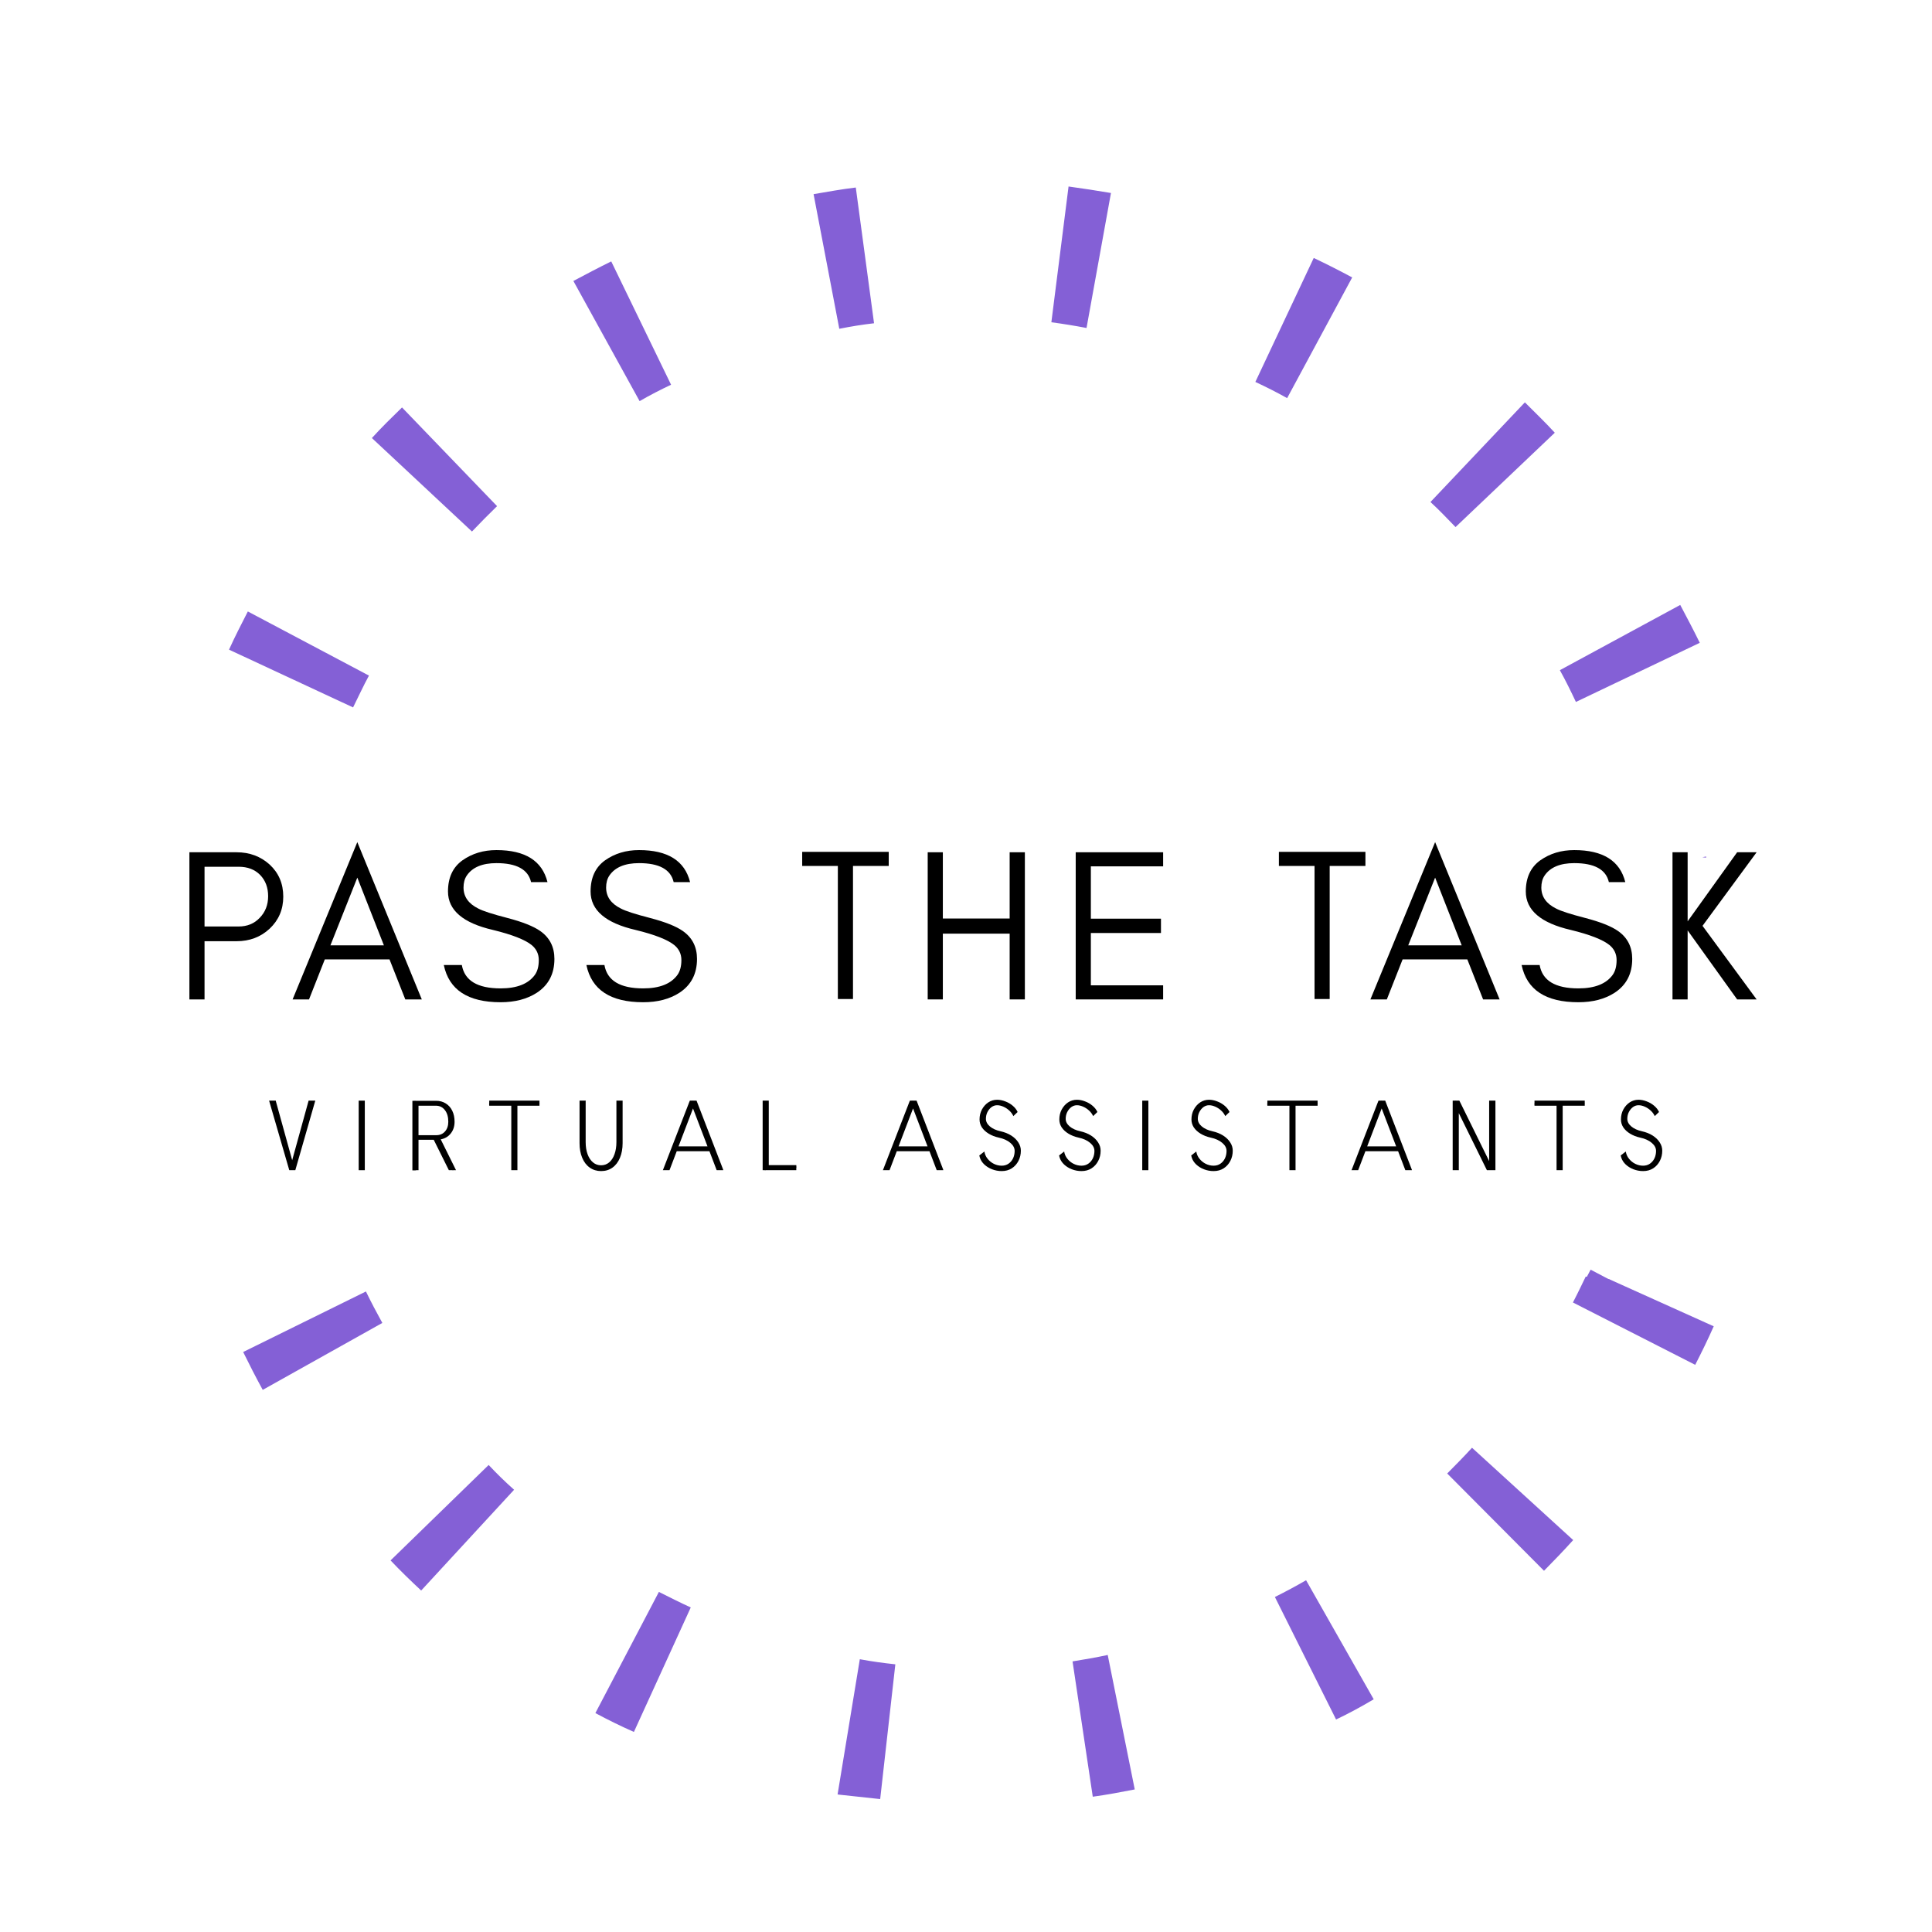 <svg xmlns="http://www.w3.org/2000/svg" xmlns:xlink="http://www.w3.org/1999/xlink" width="500" zoomAndPan="magnify" viewBox="0 0 375 375" height="500" preserveAspectRatio="xMidYMid meet" version="1.2"><defs><clipPath id="b2ccf40a9a"><path d="M 35 36 L 344 36 L 344 167 L 35 167 Z M 35 36 "/></clipPath><clipPath id="d6d1fe2822"><path d="M 47.574 18.973 L 343.609 50.883 L 331.148 166.465 L 35.113 134.551 Z M 47.574 18.973 "/></clipPath><clipPath id="2d95bda334"><path d="M 47.574 18.973 L 361.504 52.812 L 327.664 366.742 L 13.734 332.902 Z M 47.574 18.973 "/></clipPath><clipPath id="9625378e9a"><path d="M 38 220 L 342 220 L 342 350 L 38 350 Z M 38 220 "/></clipPath><clipPath id="1bfc037bd0"><path d="M 50.43 220.051 L 341.246 251.398 L 328.867 366.234 L 38.051 334.887 Z M 50.43 220.051 "/></clipPath><clipPath id="dae3dfb790"><path d="M 48.777 18.973 L 362.711 52.812 L 328.867 366.742 L 14.938 332.902 Z M 48.777 18.973 "/></clipPath><clipPath id="8873a9e787"><path d="M 305 246 L 322 246 L 322 259 L 305 259 Z M 305 246 "/></clipPath><clipPath id="6aa32e0169"><path d="M 308.738 246.441 L 321.969 253.406 L 319.164 258.738 L 305.93 251.77 Z M 308.738 246.441 "/></clipPath></defs><g id="8ad668ff71"><rect x="0" width="375" y="0" height="375" style="fill:#ffffff;fill-opacity:1;stroke:none;"/><rect x="0" width="375" y="0" height="375" style="fill:#ffffff;fill-opacity:1;stroke:none;"/><g style="fill:#000000;fill-opacity:1;"><g transform="translate(33.607, 193.986)"><path style="stroke:none" d="M 6.094 -14.156 L 12.719 -14.156 C 14.375 -14.156 15.734 -14.711 16.797 -15.828 C 17.891 -16.953 18.438 -18.352 18.438 -20.031 C 18.438 -21.707 17.922 -23.082 16.891 -24.156 C 15.848 -25.219 14.457 -25.75 12.719 -25.75 L 6.094 -25.75 Z M 21.375 -19.953 C 21.375 -17.461 20.492 -15.391 18.734 -13.734 C 16.992 -12.109 14.852 -11.297 12.312 -11.297 L 6.094 -11.297 L 6.094 0 L 3.156 0 L 3.156 -28.562 L 12.312 -28.562 C 14.832 -28.562 16.973 -27.766 18.734 -26.172 C 20.492 -24.547 21.375 -22.473 21.375 -19.953 Z M 21.375 -19.953 "/></g></g><g style="fill:#000000;fill-opacity:1;"><g transform="translate(56.371, 193.986)"><path style="stroke:none" d="M 7.766 -10.5 L 18.141 -10.5 L 12.984 -23.641 Z M 25.5 0 L 22.297 0 L 19.234 -7.766 L 6.672 -7.766 L 3.609 0 L 0.422 0 L 12.984 -30.531 Z M 25.5 0 "/></g></g><g style="fill:#000000;fill-opacity:1;"><g transform="translate(84.595, 193.986)"><path style="stroke:none" d="M 11.094 -13.484 C 5.27 -14.828 2.359 -17.316 2.359 -20.953 C 2.359 -23.641 3.297 -25.656 5.172 -27 C 7.047 -28.32 9.242 -28.984 11.766 -28.984 C 17.336 -28.984 20.641 -26.91 21.672 -22.766 L 18.484 -22.766 C 17.922 -25.223 15.68 -26.453 11.766 -26.453 C 9.016 -26.453 7.094 -25.645 6 -24.031 C 5.582 -23.406 5.375 -22.633 5.375 -21.719 C 5.375 -19.945 6.328 -18.586 8.234 -17.641 C 9.129 -17.16 11.031 -16.547 13.938 -15.797 C 16.852 -15.035 18.969 -14.191 20.281 -13.266 C 22.102 -11.984 23.016 -10.18 23.016 -7.859 C 23.016 -4.973 21.879 -2.785 19.609 -1.297 C 17.711 -0.066 15.363 0.547 12.562 0.547 C 6.227 0.547 2.555 -1.859 1.547 -6.672 L 5.047 -6.672 C 5.578 -3.648 8.082 -2.141 12.562 -2.141 C 15.75 -2.141 17.973 -3.02 19.234 -4.781 C 19.734 -5.488 19.984 -6.441 19.984 -7.641 C 19.984 -8.816 19.523 -9.785 18.609 -10.547 C 17.285 -11.609 14.781 -12.586 11.094 -13.484 Z M 11.094 -13.484 "/></g></g><g style="fill:#000000;fill-opacity:1;"><g transform="translate(112.273, 193.986)"><path style="stroke:none" d="M 11.094 -13.484 C 5.27 -14.828 2.359 -17.316 2.359 -20.953 C 2.359 -23.641 3.297 -25.656 5.172 -27 C 7.047 -28.32 9.242 -28.984 11.766 -28.984 C 17.336 -28.984 20.641 -26.91 21.672 -22.766 L 18.484 -22.766 C 17.922 -25.223 15.68 -26.453 11.766 -26.453 C 9.016 -26.453 7.094 -25.645 6 -24.031 C 5.582 -23.406 5.375 -22.633 5.375 -21.719 C 5.375 -19.945 6.328 -18.586 8.234 -17.641 C 9.129 -17.16 11.031 -16.547 13.938 -15.797 C 16.852 -15.035 18.969 -14.191 20.281 -13.266 C 22.102 -11.984 23.016 -10.18 23.016 -7.859 C 23.016 -4.973 21.879 -2.785 19.609 -1.297 C 17.711 -0.066 15.363 0.547 12.562 0.547 C 6.227 0.547 2.555 -1.859 1.547 -6.672 L 5.047 -6.672 C 5.578 -3.648 8.082 -2.141 12.562 -2.141 C 15.75 -2.141 17.973 -3.02 19.234 -4.781 C 19.734 -5.488 19.984 -6.441 19.984 -7.641 C 19.984 -8.816 19.523 -9.785 18.609 -10.547 C 17.285 -11.609 14.781 -12.586 11.094 -13.484 Z M 11.094 -13.484 "/></g></g><g style="fill:#000000;fill-opacity:1;"><g transform="translate(139.951, 193.986)"><path style="stroke:none" d=""/></g></g><g style="fill:#000000;fill-opacity:1;"><g transform="translate(154.861, 193.986)"><path style="stroke:none" d="M 0.844 -25.906 L 0.844 -28.641 L 17.641 -28.641 L 17.641 -25.906 L 10.703 -25.906 L 10.703 -0.078 L 7.766 -0.078 L 7.766 -25.906 Z M 0.844 -25.906 "/></g></g><g style="fill:#000000;fill-opacity:1;"><g transform="translate(176.911, 193.986)"><path style="stroke:none" d="M 6.094 0 L 3.156 0 L 3.156 -28.562 L 6.094 -28.562 L 6.094 -15.703 L 19.062 -15.703 L 19.062 -28.562 L 22.016 -28.562 L 22.016 0 L 19.062 0 L 19.062 -12.766 L 6.094 -12.766 Z M 6.094 0 "/></g></g><g style="fill:#000000;fill-opacity:1;"><g transform="translate(205.639, 193.986)"><path style="stroke:none" d="M 20.125 0 L 3.156 0 L 3.156 -28.562 L 20.125 -28.562 L 20.125 -25.828 L 6.094 -25.828 L 6.094 -15.672 L 19.703 -15.672 L 19.703 -12.891 L 6.094 -12.891 L 6.094 -2.734 L 20.125 -2.734 Z M 20.125 0 "/></g></g><g style="fill:#000000;fill-opacity:1;"><g transform="translate(232.477, 193.986)"><path style="stroke:none" d=""/></g></g><g style="fill:#000000;fill-opacity:1;"><g transform="translate(247.387, 193.986)"><path style="stroke:none" d="M 0.844 -25.906 L 0.844 -28.641 L 17.641 -28.641 L 17.641 -25.906 L 10.703 -25.906 L 10.703 -0.078 L 7.766 -0.078 L 7.766 -25.906 Z M 0.844 -25.906 "/></g></g><g style="fill:#000000;fill-opacity:1;"><g transform="translate(265.573, 193.986)"><path style="stroke:none" d="M 7.766 -10.5 L 18.141 -10.5 L 12.984 -23.641 Z M 25.5 0 L 22.297 0 L 19.234 -7.766 L 6.672 -7.766 L 3.609 0 L 0.422 0 L 12.984 -30.531 Z M 25.5 0 "/></g></g><g style="fill:#000000;fill-opacity:1;"><g transform="translate(293.797, 193.986)"><path style="stroke:none" d="M 11.094 -13.484 C 5.27 -14.828 2.359 -17.316 2.359 -20.953 C 2.359 -23.641 3.297 -25.656 5.172 -27 C 7.047 -28.32 9.242 -28.984 11.766 -28.984 C 17.336 -28.984 20.641 -26.91 21.672 -22.766 L 18.484 -22.766 C 17.922 -25.223 15.68 -26.453 11.766 -26.453 C 9.016 -26.453 7.094 -25.645 6 -24.031 C 5.582 -23.406 5.375 -22.633 5.375 -21.719 C 5.375 -19.945 6.328 -18.586 8.234 -17.641 C 9.129 -17.16 11.031 -16.547 13.938 -15.797 C 16.852 -15.035 18.969 -14.191 20.281 -13.266 C 22.102 -11.984 23.016 -10.18 23.016 -7.859 C 23.016 -4.973 21.879 -2.785 19.609 -1.297 C 17.711 -0.066 15.363 0.547 12.562 0.547 C 6.227 0.547 2.555 -1.859 1.547 -6.672 L 5.047 -6.672 C 5.578 -3.648 8.082 -2.141 12.562 -2.141 C 15.75 -2.141 17.973 -3.02 19.234 -4.781 C 19.734 -5.488 19.984 -6.441 19.984 -7.641 C 19.984 -8.816 19.523 -9.785 18.609 -10.547 C 17.285 -11.609 14.781 -12.586 11.094 -13.484 Z M 11.094 -13.484 "/></g></g><g style="fill:#000000;fill-opacity:1;"><g transform="translate(321.475, 193.986)"><path style="stroke:none" d="M 6.094 0 L 3.156 0 L 3.156 -28.562 L 6.094 -28.562 L 6.094 -15.156 L 15.703 -28.562 L 19.484 -28.562 L 8.984 -14.281 L 19.484 0 L 15.703 0 L 6.094 -13.391 Z M 6.094 0 "/></g></g><g style="fill:#000000;fill-opacity:1;"><g transform="translate(51.743, 227.134)"><path style="stroke:none" d="M 9.453 -13.5 L 5.578 0 L 4.406 0 L 0.516 -13.406 C 0.516 -13.406 0.516 -13.41 0.516 -13.422 C 0.516 -13.43 0.508 -13.441 0.5 -13.453 C 0.5 -13.484 0.5 -13.5 0.5 -13.5 L 1.781 -13.5 C 1.781 -13.5 1.781 -13.492 1.781 -13.484 C 1.789 -13.473 1.797 -13.461 1.797 -13.453 C 1.797 -13.441 1.797 -13.43 1.797 -13.422 C 1.805 -13.41 1.812 -13.406 1.812 -13.406 L 1.797 -13.406 L 4.969 -1.938 L 8.141 -13.438 L 8.141 -13.453 L 8.156 -13.5 Z M 9.453 -13.5 "/></g></g><g style="fill:#000000;fill-opacity:1;"><g transform="translate(68.09, 227.134)"><path style="stroke:none" d="M 1.531 0 L 1.531 -13.5 L 2.719 -13.5 L 2.719 0 Z M 1.531 0 "/></g></g><g style="fill:#000000;fill-opacity:1;"><g transform="translate(78.248, 227.134)"><path style="stroke:none" d="M 1.797 0.031 L 1.797 -13.469 C 1.879 -13.469 1.977 -13.469 2.094 -13.469 C 2.207 -13.477 2.305 -13.484 2.391 -13.484 L 2.391 -13.469 L 6.406 -13.469 C 7.113 -13.469 7.738 -13.297 8.281 -12.953 C 8.82 -12.617 9.238 -12.148 9.531 -11.547 C 9.832 -10.941 9.984 -10.227 9.984 -9.406 C 9.984 -8.508 9.738 -7.754 9.25 -7.141 C 8.77 -6.523 8.117 -6.141 7.297 -5.984 L 10.266 0 C 10.172 0 10.051 0 9.906 0 C 9.77 0.008 9.656 0.016 9.562 0.016 L 9.562 0 L 8.875 0 L 5.938 -5.906 L 2.984 -5.906 L 2.984 -0.094 C 3.016 -0.094 3.016 -0.078 2.984 -0.047 C 3.016 -0.016 3.016 0 2.984 0 C 2.898 0 2.801 0 2.688 0 C 2.57 0.008 2.473 0.016 2.391 0.016 L 2.391 0.047 C 2.305 0.047 2.207 0.039 2.094 0.031 C 1.977 0.031 1.879 0.031 1.797 0.031 Z M 2.984 -12.516 L 2.984 -6.797 L 6.453 -6.797 C 7.141 -6.797 7.695 -7.035 8.125 -7.516 C 8.551 -7.992 8.766 -8.625 8.766 -9.406 C 8.766 -10.344 8.547 -11.094 8.109 -11.656 C 7.672 -12.227 7.086 -12.516 6.359 -12.516 Z M 2.984 -12.516 "/></g></g><g style="fill:#000000;fill-opacity:1;"><g transform="translate(94.788, 227.134)"><path style="stroke:none" d="M 5.641 -0.047 C 5.66 -0.016 5.66 0 5.641 0 L 4.453 0 L 4.453 -12.516 L 0.172 -12.516 C 0.172 -12.586 0.164 -12.672 0.156 -12.766 C 0.156 -12.859 0.156 -12.941 0.156 -13.016 L 0.172 -13.016 L 0.172 -13.5 L 9.922 -13.5 L 9.922 -13.016 L 9.938 -13.016 C 9.938 -12.941 9.93 -12.859 9.922 -12.766 C 9.922 -12.672 9.922 -12.586 9.922 -12.516 L 5.641 -12.516 L 5.641 -0.094 C 5.66 -0.094 5.66 -0.078 5.641 -0.047 Z M 5.641 -0.047 "/></g></g><g style="fill:#000000;fill-opacity:1;"><g transform="translate(110.818, 227.134)"><path style="stroke:none" d="M 5.859 -0.953 C 6.453 -0.953 6.973 -1.141 7.422 -1.516 C 7.867 -1.891 8.211 -2.414 8.453 -3.094 C 8.703 -3.77 8.828 -4.562 8.828 -5.469 L 8.828 -13.5 L 10.031 -13.5 L 10.031 -5.25 C 10.031 -4.176 9.859 -3.227 9.516 -2.406 C 9.172 -1.582 8.688 -0.945 8.062 -0.5 C 7.438 -0.051 6.703 0.172 5.859 0.172 C 5.023 0.172 4.289 -0.051 3.656 -0.5 C 3.02 -0.945 2.531 -1.582 2.188 -2.406 C 1.844 -3.227 1.672 -4.176 1.672 -5.25 L 1.672 -13.5 L 2.859 -13.5 C 2.898 -13.5 2.898 -13.484 2.859 -13.453 C 2.891 -13.422 2.891 -13.406 2.859 -13.406 L 2.859 -5.469 C 2.859 -4.562 2.984 -3.77 3.234 -3.094 C 3.484 -2.414 3.832 -1.891 4.281 -1.516 C 4.727 -1.141 5.254 -0.953 5.859 -0.953 Z M 5.859 -0.953 "/></g></g><g style="fill:#000000;fill-opacity:1;"><g transform="translate(128.184, 227.134)"><path style="stroke:none" d="M 0.469 0 C 0.469 0 0.469 -0.004 0.469 -0.016 C 0.469 -0.023 0.477 -0.035 0.5 -0.047 C 0.5 -0.066 0.5 -0.078 0.5 -0.078 C 0.508 -0.086 0.516 -0.094 0.516 -0.094 L 5.672 -13.406 C 5.672 -13.406 5.676 -13.41 5.688 -13.422 C 5.695 -13.43 5.703 -13.441 5.703 -13.453 L 5.703 -13.469 C 5.703 -13.477 5.703 -13.484 5.703 -13.484 C 5.711 -13.492 5.719 -13.5 5.719 -13.5 C 5.801 -13.5 5.898 -13.5 6.016 -13.5 C 6.129 -13.508 6.227 -13.516 6.312 -13.516 L 6.312 -13.5 L 7.016 -13.5 L 12.188 -0.094 L 12.188 -0.031 C 12.195 -0.02 12.203 -0.008 12.203 0 L 10.922 0 L 9.516 -3.688 L 3.172 -3.688 L 1.766 0 Z M 6.328 -11.984 L 3.516 -4.625 L 9.141 -4.625 Z M 6.328 -11.984 "/></g></g><g style="fill:#000000;fill-opacity:1;"><g transform="translate(146.499, 227.134)"><path style="stroke:none" d="M 8.062 -0.984 C 8.062 -0.91 8.066 -0.828 8.078 -0.734 C 8.086 -0.641 8.094 -0.562 8.094 -0.5 L 8.062 -0.5 L 8.062 0 L 2.125 0 L 2.125 0.016 C 2.039 0.016 1.941 0.008 1.828 0 C 1.711 0 1.613 0 1.531 0 L 1.531 -13.5 L 2.719 -13.5 L 2.719 -0.984 Z M 8.062 -0.984 "/></g></g><g style="fill:#000000;fill-opacity:1;"><g transform="translate(161.034, 227.134)"><path style="stroke:none" d=""/></g></g><g style="fill:#000000;fill-opacity:1;"><g transform="translate(170.894, 227.134)"><path style="stroke:none" d="M 0.469 0 C 0.469 0 0.469 -0.004 0.469 -0.016 C 0.469 -0.023 0.477 -0.035 0.5 -0.047 C 0.5 -0.066 0.5 -0.078 0.5 -0.078 C 0.508 -0.086 0.516 -0.094 0.516 -0.094 L 5.672 -13.406 C 5.672 -13.406 5.676 -13.41 5.688 -13.422 C 5.695 -13.43 5.703 -13.441 5.703 -13.453 L 5.703 -13.469 C 5.703 -13.477 5.703 -13.484 5.703 -13.484 C 5.711 -13.492 5.719 -13.5 5.719 -13.5 C 5.801 -13.5 5.898 -13.5 6.016 -13.5 C 6.129 -13.508 6.227 -13.516 6.312 -13.516 L 6.312 -13.5 L 7.016 -13.5 L 12.188 -0.094 L 12.188 -0.031 C 12.195 -0.02 12.203 -0.008 12.203 0 L 10.922 0 L 9.516 -3.688 L 3.172 -3.688 L 1.766 0 Z M 6.328 -11.984 L 3.516 -4.625 L 9.141 -4.625 Z M 6.328 -11.984 "/></g></g><g style="fill:#000000;fill-opacity:1;"><g transform="translate(189.209, 227.134)"><path style="stroke:none" d="M 2.156 -9.969 C 2.156 -9.426 2.41 -8.938 2.922 -8.5 C 3.441 -8.062 4.125 -7.75 4.969 -7.562 C 5.77 -7.383 6.469 -7.109 7.062 -6.734 C 7.656 -6.359 8.113 -5.914 8.438 -5.406 C 8.77 -4.906 8.938 -4.363 8.938 -3.781 C 8.938 -3.062 8.781 -2.398 8.469 -1.797 C 8.156 -1.191 7.723 -0.711 7.172 -0.359 C 6.617 -0.004 5.969 0.172 5.219 0.172 C 4.57 0.172 3.953 0.055 3.359 -0.172 C 2.773 -0.398 2.27 -0.711 1.844 -1.109 C 1.426 -1.504 1.133 -1.961 0.969 -2.484 L 0.969 -2.5 C 0.957 -2.551 0.941 -2.609 0.922 -2.672 C 0.898 -2.742 0.883 -2.805 0.875 -2.859 L 1.859 -3.625 C 1.941 -3.102 2.148 -2.633 2.484 -2.219 C 2.816 -1.801 3.223 -1.473 3.703 -1.234 C 4.191 -0.992 4.695 -0.875 5.219 -0.875 C 5.727 -0.875 6.172 -1.004 6.547 -1.266 C 6.922 -1.523 7.211 -1.867 7.422 -2.297 C 7.629 -2.734 7.734 -3.211 7.734 -3.734 C 7.734 -4.316 7.453 -4.844 6.891 -5.312 C 6.328 -5.789 5.578 -6.129 4.641 -6.328 C 3.898 -6.492 3.25 -6.75 2.688 -7.094 C 2.125 -7.438 1.688 -7.844 1.375 -8.312 C 1.07 -8.789 0.922 -9.301 0.922 -9.844 C 0.922 -10.551 1.07 -11.191 1.375 -11.766 C 1.688 -12.348 2.098 -12.812 2.609 -13.156 C 3.129 -13.5 3.703 -13.672 4.328 -13.672 C 4.848 -13.672 5.375 -13.566 5.906 -13.359 C 6.445 -13.16 6.93 -12.879 7.359 -12.516 C 7.785 -12.16 8.102 -11.754 8.312 -11.297 L 7.484 -10.5 C 7.297 -10.906 7.031 -11.266 6.688 -11.578 C 6.344 -11.898 5.961 -12.148 5.547 -12.328 C 5.129 -12.516 4.723 -12.609 4.328 -12.609 C 3.941 -12.609 3.582 -12.488 3.25 -12.25 C 2.926 -12.008 2.66 -11.688 2.453 -11.281 C 2.254 -10.883 2.156 -10.445 2.156 -9.969 Z M 2.156 -9.969 "/></g></g><g style="fill:#000000;fill-opacity:1;"><g transform="translate(204.694, 227.134)"><path style="stroke:none" d="M 2.156 -9.969 C 2.156 -9.426 2.41 -8.938 2.922 -8.5 C 3.441 -8.062 4.125 -7.75 4.969 -7.562 C 5.77 -7.383 6.469 -7.109 7.062 -6.734 C 7.656 -6.359 8.113 -5.914 8.438 -5.406 C 8.77 -4.906 8.938 -4.363 8.938 -3.781 C 8.938 -3.062 8.781 -2.398 8.469 -1.797 C 8.156 -1.191 7.723 -0.711 7.172 -0.359 C 6.617 -0.004 5.969 0.172 5.219 0.172 C 4.57 0.172 3.953 0.055 3.359 -0.172 C 2.773 -0.398 2.27 -0.711 1.844 -1.109 C 1.426 -1.504 1.133 -1.961 0.969 -2.484 L 0.969 -2.5 C 0.957 -2.551 0.941 -2.609 0.922 -2.672 C 0.898 -2.742 0.883 -2.805 0.875 -2.859 L 1.859 -3.625 C 1.941 -3.102 2.148 -2.633 2.484 -2.219 C 2.816 -1.801 3.223 -1.473 3.703 -1.234 C 4.191 -0.992 4.695 -0.875 5.219 -0.875 C 5.727 -0.875 6.172 -1.004 6.547 -1.266 C 6.922 -1.523 7.211 -1.867 7.422 -2.297 C 7.629 -2.734 7.734 -3.211 7.734 -3.734 C 7.734 -4.316 7.453 -4.844 6.891 -5.312 C 6.328 -5.789 5.578 -6.129 4.641 -6.328 C 3.898 -6.492 3.25 -6.75 2.688 -7.094 C 2.125 -7.438 1.688 -7.844 1.375 -8.312 C 1.07 -8.789 0.922 -9.301 0.922 -9.844 C 0.922 -10.551 1.07 -11.191 1.375 -11.766 C 1.688 -12.348 2.098 -12.812 2.609 -13.156 C 3.129 -13.5 3.703 -13.672 4.328 -13.672 C 4.848 -13.672 5.375 -13.566 5.906 -13.359 C 6.445 -13.16 6.93 -12.879 7.359 -12.516 C 7.785 -12.16 8.102 -11.754 8.312 -11.297 L 7.484 -10.5 C 7.297 -10.906 7.031 -11.266 6.688 -11.578 C 6.344 -11.898 5.961 -12.148 5.547 -12.328 C 5.129 -12.516 4.723 -12.609 4.328 -12.609 C 3.941 -12.609 3.582 -12.488 3.25 -12.25 C 2.926 -12.008 2.66 -11.688 2.453 -11.281 C 2.254 -10.883 2.156 -10.445 2.156 -9.969 Z M 2.156 -9.969 "/></g></g><g style="fill:#000000;fill-opacity:1;"><g transform="translate(220.179, 227.134)"><path style="stroke:none" d="M 1.531 0 L 1.531 -13.5 L 2.719 -13.5 L 2.719 0 Z M 1.531 0 "/></g></g><g style="fill:#000000;fill-opacity:1;"><g transform="translate(230.338, 227.134)"><path style="stroke:none" d="M 2.156 -9.969 C 2.156 -9.426 2.41 -8.938 2.922 -8.5 C 3.441 -8.062 4.125 -7.75 4.969 -7.562 C 5.77 -7.383 6.469 -7.109 7.062 -6.734 C 7.656 -6.359 8.113 -5.914 8.438 -5.406 C 8.77 -4.906 8.938 -4.363 8.938 -3.781 C 8.938 -3.062 8.781 -2.398 8.469 -1.797 C 8.156 -1.191 7.723 -0.711 7.172 -0.359 C 6.617 -0.004 5.969 0.172 5.219 0.172 C 4.57 0.172 3.953 0.055 3.359 -0.172 C 2.773 -0.398 2.27 -0.711 1.844 -1.109 C 1.426 -1.504 1.133 -1.961 0.969 -2.484 L 0.969 -2.5 C 0.957 -2.551 0.941 -2.609 0.922 -2.672 C 0.898 -2.742 0.883 -2.805 0.875 -2.859 L 1.859 -3.625 C 1.941 -3.102 2.148 -2.633 2.484 -2.219 C 2.816 -1.801 3.223 -1.473 3.703 -1.234 C 4.191 -0.992 4.695 -0.875 5.219 -0.875 C 5.727 -0.875 6.172 -1.004 6.547 -1.266 C 6.922 -1.523 7.211 -1.867 7.422 -2.297 C 7.629 -2.734 7.734 -3.211 7.734 -3.734 C 7.734 -4.316 7.453 -4.844 6.891 -5.312 C 6.328 -5.789 5.578 -6.129 4.641 -6.328 C 3.898 -6.492 3.25 -6.75 2.688 -7.094 C 2.125 -7.438 1.688 -7.844 1.375 -8.312 C 1.07 -8.789 0.922 -9.301 0.922 -9.844 C 0.922 -10.551 1.07 -11.191 1.375 -11.766 C 1.688 -12.348 2.098 -12.812 2.609 -13.156 C 3.129 -13.5 3.703 -13.672 4.328 -13.672 C 4.848 -13.672 5.375 -13.566 5.906 -13.359 C 6.445 -13.16 6.93 -12.879 7.359 -12.516 C 7.785 -12.16 8.102 -11.754 8.312 -11.297 L 7.484 -10.5 C 7.297 -10.906 7.031 -11.266 6.688 -11.578 C 6.344 -11.898 5.961 -12.148 5.547 -12.328 C 5.129 -12.516 4.723 -12.609 4.328 -12.609 C 3.941 -12.609 3.582 -12.488 3.25 -12.25 C 2.926 -12.008 2.66 -11.688 2.453 -11.281 C 2.254 -10.883 2.156 -10.445 2.156 -9.969 Z M 2.156 -9.969 "/></g></g><g style="fill:#000000;fill-opacity:1;"><g transform="translate(245.823, 227.134)"><path style="stroke:none" d="M 5.641 -0.047 C 5.66 -0.016 5.66 0 5.641 0 L 4.453 0 L 4.453 -12.516 L 0.172 -12.516 C 0.172 -12.586 0.164 -12.672 0.156 -12.766 C 0.156 -12.859 0.156 -12.941 0.156 -13.016 L 0.172 -13.016 L 0.172 -13.5 L 9.922 -13.5 L 9.922 -13.016 L 9.938 -13.016 C 9.938 -12.941 9.93 -12.859 9.922 -12.766 C 9.922 -12.672 9.922 -12.586 9.922 -12.516 L 5.641 -12.516 L 5.641 -0.094 C 5.66 -0.094 5.66 -0.078 5.641 -0.047 Z M 5.641 -0.047 "/></g></g><g style="fill:#000000;fill-opacity:1;"><g transform="translate(261.853, 227.134)"><path style="stroke:none" d="M 0.469 0 C 0.469 0 0.469 -0.004 0.469 -0.016 C 0.469 -0.023 0.477 -0.035 0.5 -0.047 C 0.5 -0.066 0.5 -0.078 0.5 -0.078 C 0.508 -0.086 0.516 -0.094 0.516 -0.094 L 5.672 -13.406 C 5.672 -13.406 5.676 -13.41 5.688 -13.422 C 5.695 -13.43 5.703 -13.441 5.703 -13.453 L 5.703 -13.469 C 5.703 -13.477 5.703 -13.484 5.703 -13.484 C 5.711 -13.492 5.719 -13.5 5.719 -13.5 C 5.801 -13.5 5.898 -13.5 6.016 -13.5 C 6.129 -13.508 6.227 -13.516 6.312 -13.516 L 6.312 -13.5 L 7.016 -13.5 L 12.188 -0.094 L 12.188 -0.031 C 12.195 -0.02 12.203 -0.008 12.203 0 L 10.922 0 L 9.516 -3.688 L 3.172 -3.688 L 1.766 0 Z M 6.328 -11.984 L 3.516 -4.625 L 9.141 -4.625 Z M 6.328 -11.984 "/></g></g><g style="fill:#000000;fill-opacity:1;"><g transform="translate(280.168, 227.134)"><path style="stroke:none" d="M 10.094 0 L 8.438 0 L 2.984 -11.078 L 2.984 -0.094 C 3.016 -0.094 3.016 -0.078 2.984 -0.047 C 3.016 -0.016 3.016 0 2.984 0 L 1.797 0 L 1.797 -13.5 C 1.879 -13.5 1.977 -13.5 2.094 -13.5 C 2.207 -13.508 2.305 -13.516 2.391 -13.516 L 2.391 -13.5 L 3.094 -13.5 L 8.875 -1.766 L 8.875 -13.5 L 10.094 -13.5 Z M 10.094 0 "/></g></g><g style="fill:#000000;fill-opacity:1;"><g transform="translate(297.674, 227.134)"><path style="stroke:none" d="M 5.641 -0.047 C 5.66 -0.016 5.66 0 5.641 0 L 4.453 0 L 4.453 -12.516 L 0.172 -12.516 C 0.172 -12.586 0.164 -12.672 0.156 -12.766 C 0.156 -12.859 0.156 -12.941 0.156 -13.016 L 0.172 -13.016 L 0.172 -13.5 L 9.922 -13.5 L 9.922 -13.016 L 9.938 -13.016 C 9.938 -12.941 9.93 -12.859 9.922 -12.766 C 9.922 -12.672 9.922 -12.586 9.922 -12.516 L 5.641 -12.516 L 5.641 -0.094 C 5.66 -0.094 5.66 -0.078 5.641 -0.047 Z M 5.641 -0.047 "/></g></g><g style="fill:#000000;fill-opacity:1;"><g transform="translate(313.704, 227.134)"><path style="stroke:none" d="M 2.156 -9.969 C 2.156 -9.426 2.41 -8.938 2.922 -8.5 C 3.441 -8.062 4.125 -7.75 4.969 -7.562 C 5.77 -7.383 6.469 -7.109 7.062 -6.734 C 7.656 -6.359 8.113 -5.914 8.438 -5.406 C 8.77 -4.906 8.938 -4.363 8.938 -3.781 C 8.938 -3.062 8.781 -2.398 8.469 -1.797 C 8.156 -1.191 7.723 -0.711 7.172 -0.359 C 6.617 -0.004 5.969 0.172 5.219 0.172 C 4.57 0.172 3.953 0.055 3.359 -0.172 C 2.773 -0.398 2.27 -0.711 1.844 -1.109 C 1.426 -1.504 1.133 -1.961 0.969 -2.484 L 0.969 -2.5 C 0.957 -2.551 0.941 -2.609 0.922 -2.672 C 0.898 -2.742 0.883 -2.805 0.875 -2.859 L 1.859 -3.625 C 1.941 -3.102 2.148 -2.633 2.484 -2.219 C 2.816 -1.801 3.223 -1.473 3.703 -1.234 C 4.191 -0.992 4.695 -0.875 5.219 -0.875 C 5.727 -0.875 6.172 -1.004 6.547 -1.266 C 6.922 -1.523 7.211 -1.867 7.422 -2.297 C 7.629 -2.734 7.734 -3.211 7.734 -3.734 C 7.734 -4.316 7.453 -4.844 6.891 -5.312 C 6.328 -5.789 5.578 -6.129 4.641 -6.328 C 3.898 -6.492 3.25 -6.75 2.688 -7.094 C 2.125 -7.438 1.688 -7.844 1.375 -8.312 C 1.07 -8.789 0.922 -9.301 0.922 -9.844 C 0.922 -10.551 1.07 -11.191 1.375 -11.766 C 1.688 -12.348 2.098 -12.812 2.609 -13.156 C 3.129 -13.5 3.703 -13.672 4.328 -13.672 C 4.848 -13.672 5.375 -13.566 5.906 -13.359 C 6.445 -13.16 6.93 -12.879 7.359 -12.516 C 7.785 -12.16 8.102 -11.754 8.312 -11.297 L 7.484 -10.5 C 7.297 -10.906 7.031 -11.266 6.688 -11.578 C 6.344 -11.898 5.961 -12.148 5.547 -12.328 C 5.129 -12.516 4.723 -12.609 4.328 -12.609 C 3.941 -12.609 3.582 -12.488 3.25 -12.25 C 2.926 -12.008 2.66 -11.688 2.453 -11.281 C 2.254 -10.883 2.156 -10.445 2.156 -9.969 Z M 2.156 -9.969 "/></g></g><g clip-rule="nonzero" clip-path="url(#b2ccf40a9a)"><g clip-rule="nonzero" clip-path="url(#d6d1fe2822)"><g clip-rule="nonzero" clip-path="url(#2d95bda334)"><path style=" stroke:none;fill-rule:nonzero;fill:#8460d6;fill-opacity:1;" d="M 57.574 211.363 C 57.949 213.637 58.324 215.906 58.766 218.125 L 32.68 223.246 C 32.102 220.578 31.711 217.871 31.266 215.098 Z M 169.652 62.746 L 166.109 36.398 C 163.352 36.719 160.629 37.23 157.914 37.684 L 162.906 63.816 C 165.125 63.375 167.395 63 169.652 62.746 Z M 172.582 323.043 C 170.254 322.793 167.992 322.488 165.688 322.051 L 161.371 348.297 C 164.051 348.711 166.797 349.133 169.613 349.434 Z M 130.254 74.676 L 118.641 50.738 C 116.156 51.961 113.723 53.246 111.293 54.535 L 124.148 77.859 C 126.129 76.707 128.23 75.633 130.254 74.676 Z M 96.48 98.242 L 78.031 79.086 C 76.023 81.039 74.082 82.934 72.184 85.023 L 91.609 103.168 C 93.215 101.484 94.816 99.859 96.48 98.242 Z M 73.004 256.781 C 71.918 254.805 70.836 252.766 69.82 250.676 L 45.996 262.422 C 47.215 264.91 48.496 267.402 49.789 269.773 Z M 98.582 289.16 C 96.828 287.609 95.203 286.008 93.645 284.352 L 74.605 302.875 C 76.496 304.879 78.52 306.832 80.543 308.723 Z M 132.867 312.008 C 130.742 311.035 128.746 310.016 126.688 308.988 L 114.359 332.508 C 116.82 333.828 119.234 335.02 121.836 336.164 Z M 329.926 124.77 C 328.707 122.281 327.422 119.852 326.133 117.418 L 302.766 130.082 C 303.91 132.129 304.926 134.219 305.883 136.246 Z M 317.609 175.809 L 343.949 172.328 C 343.566 169.559 343.176 166.852 342.664 164.133 L 316.551 168.941 C 316.926 171.211 317.301 173.484 317.609 175.809 Z M 304.102 252.812 L 327.836 264.914 C 329.094 262.449 330.281 260.035 331.43 257.434 L 307.195 246.516 C 306.164 248.633 305.195 250.699 304.102 252.812 Z M 298.488 304.887 C 300.367 302.98 302.32 300.961 304.148 298.926 L 284.516 281.008 C 282.969 282.699 281.367 284.324 279.699 286.004 Z M 344.332 209.613 L 317.926 206.77 C 317.676 209.098 317.371 211.355 317.004 213.609 L 343.195 217.859 C 343.676 215.121 344.035 212.371 344.332 209.613 Z M 265.43 329.832 L 252.305 306.723 C 250.32 307.875 248.285 308.957 246.254 309.977 L 258.129 333.754 C 260.676 332.539 263.047 331.246 265.43 329.832 Z M 219.047 347.328 L 213.805 321.227 C 211.52 321.727 209.25 322.102 206.977 322.477 L 210.902 348.742 C 213.668 348.359 216.391 347.848 219.047 347.328 Z M 262.461 53.848 C 260 52.531 257.531 51.273 254.996 50.07 L 243.664 74.133 C 245.727 75.098 247.785 76.125 249.832 77.277 Z M 301.785 83.992 C 299.957 82 297.934 80.047 295.977 78.098 L 277.652 97.441 C 279.348 98.988 280.902 100.645 282.52 102.305 Z M 215.637 37.461 C 212.961 37.008 210.215 36.586 207.406 36.199 L 204.07 62.551 C 206.391 62.863 208.645 63.23 210.895 63.66 Z M 71.613 131.133 L 48.105 118.684 C 46.848 121.148 45.598 123.555 44.453 126.098 L 68.531 137.309 C 69.559 135.25 70.531 133.125 71.613 131.133 Z M 58.242 170.098 L 32.016 165.598 C 31.602 168.281 31.191 170.965 30.887 173.781 L 57.258 176.934 C 57.5 174.668 57.875 172.352 58.242 170.098 Z M 58.242 170.098 "/></g></g></g><g clip-rule="nonzero" clip-path="url(#9625378e9a)"><g clip-rule="nonzero" clip-path="url(#1bfc037bd0)"><g clip-rule="nonzero" clip-path="url(#dae3dfb790)"><path style=" stroke:none;fill-rule:nonzero;fill:#8460d6;fill-opacity:1;" d="M 58.777 211.363 C 59.152 213.637 59.527 215.906 59.969 218.125 L 33.887 223.246 C 33.305 220.578 32.914 217.871 32.469 215.098 Z M 170.859 62.746 L 167.316 36.398 C 164.555 36.719 161.832 37.23 159.121 37.684 L 164.113 63.816 C 166.328 63.375 168.602 63 170.859 62.746 Z M 173.785 323.043 C 171.457 322.793 169.199 322.488 166.891 322.055 L 162.574 348.297 C 165.254 348.711 168 349.133 170.816 349.434 Z M 131.457 74.676 L 119.848 50.742 C 117.359 51.961 114.93 53.246 112.496 54.535 L 125.352 77.859 C 127.336 76.711 129.434 75.633 131.457 74.676 Z M 97.684 98.242 L 79.234 79.086 C 77.227 81.039 75.285 82.934 73.387 85.023 L 92.812 103.168 C 94.422 101.484 96.02 99.859 97.684 98.242 Z M 74.211 256.781 C 73.121 254.805 72.039 252.766 71.027 250.676 L 47.199 262.422 C 48.418 264.91 49.699 267.402 50.996 269.773 Z M 99.785 289.16 C 98.031 287.609 96.406 286.008 94.848 284.352 L 75.809 302.875 C 77.703 304.879 79.723 306.832 81.75 308.723 Z M 134.074 312.008 C 131.945 311.035 129.949 310.016 127.891 308.988 L 115.562 332.508 C 118.023 333.828 120.438 335.02 123.039 336.168 Z M 331.133 124.77 C 329.91 122.281 328.625 119.852 327.336 117.418 L 303.973 130.082 C 305.113 132.129 306.129 134.219 307.086 136.246 Z M 318.812 175.809 L 345.156 172.328 C 344.77 169.559 344.383 166.852 343.867 164.133 L 317.754 168.941 C 318.129 171.211 318.504 173.484 318.812 175.809 Z M 305.305 252.812 L 329.039 264.914 C 330.297 262.449 331.484 260.035 332.633 257.434 L 308.402 246.516 C 307.367 248.633 306.402 250.699 305.305 252.812 Z M 299.691 304.887 C 301.57 302.98 303.523 300.961 305.355 298.926 L 285.719 281.008 C 284.172 282.699 282.574 284.324 280.902 286.004 Z M 345.535 209.613 L 319.133 206.77 C 318.879 209.098 318.574 211.355 318.207 213.609 L 344.398 217.859 C 344.879 215.121 345.238 212.371 345.535 209.613 Z M 266.637 329.832 L 253.508 306.723 C 251.527 307.875 249.488 308.957 247.457 309.977 L 259.332 333.754 C 261.883 332.539 264.254 331.246 266.637 329.832 Z M 220.254 347.328 L 215.008 321.227 C 212.723 321.727 210.453 322.102 208.18 322.477 L 212.105 348.742 C 214.875 348.359 217.594 347.848 220.254 347.328 Z M 263.664 53.848 C 261.203 52.531 258.734 51.273 256.199 50.07 L 244.867 74.133 C 246.934 75.098 248.992 76.125 251.035 77.277 Z M 302.992 83.992 C 301.16 82 299.141 80.047 297.18 78.098 L 278.859 97.441 C 280.551 98.988 282.105 100.645 283.727 102.305 Z M 216.844 37.461 C 214.164 37.008 211.422 36.586 208.613 36.199 L 205.273 62.551 C 207.598 62.863 209.852 63.23 212.098 63.66 Z M 72.816 131.133 L 49.309 118.684 C 48.051 121.152 46.801 123.555 45.66 126.098 L 69.734 137.309 C 70.762 135.25 71.734 133.125 72.816 131.133 Z M 59.445 170.098 L 33.219 165.598 C 32.809 168.281 32.395 170.965 32.09 173.781 L 58.461 176.934 C 58.707 174.668 59.078 172.352 59.445 170.098 Z M 59.445 170.098 "/></g></g></g><g clip-rule="nonzero" clip-path="url(#8873a9e787)"><g clip-rule="nonzero" clip-path="url(#6aa32e0169)"><path style=" stroke:none;fill-rule:nonzero;fill:#8460d6;fill-opacity:1;" d="M 308.738 246.441 L 321.98 253.414 L 319.172 258.742 L 305.93 251.77 Z M 308.738 246.441 "/></g></g></g></svg>